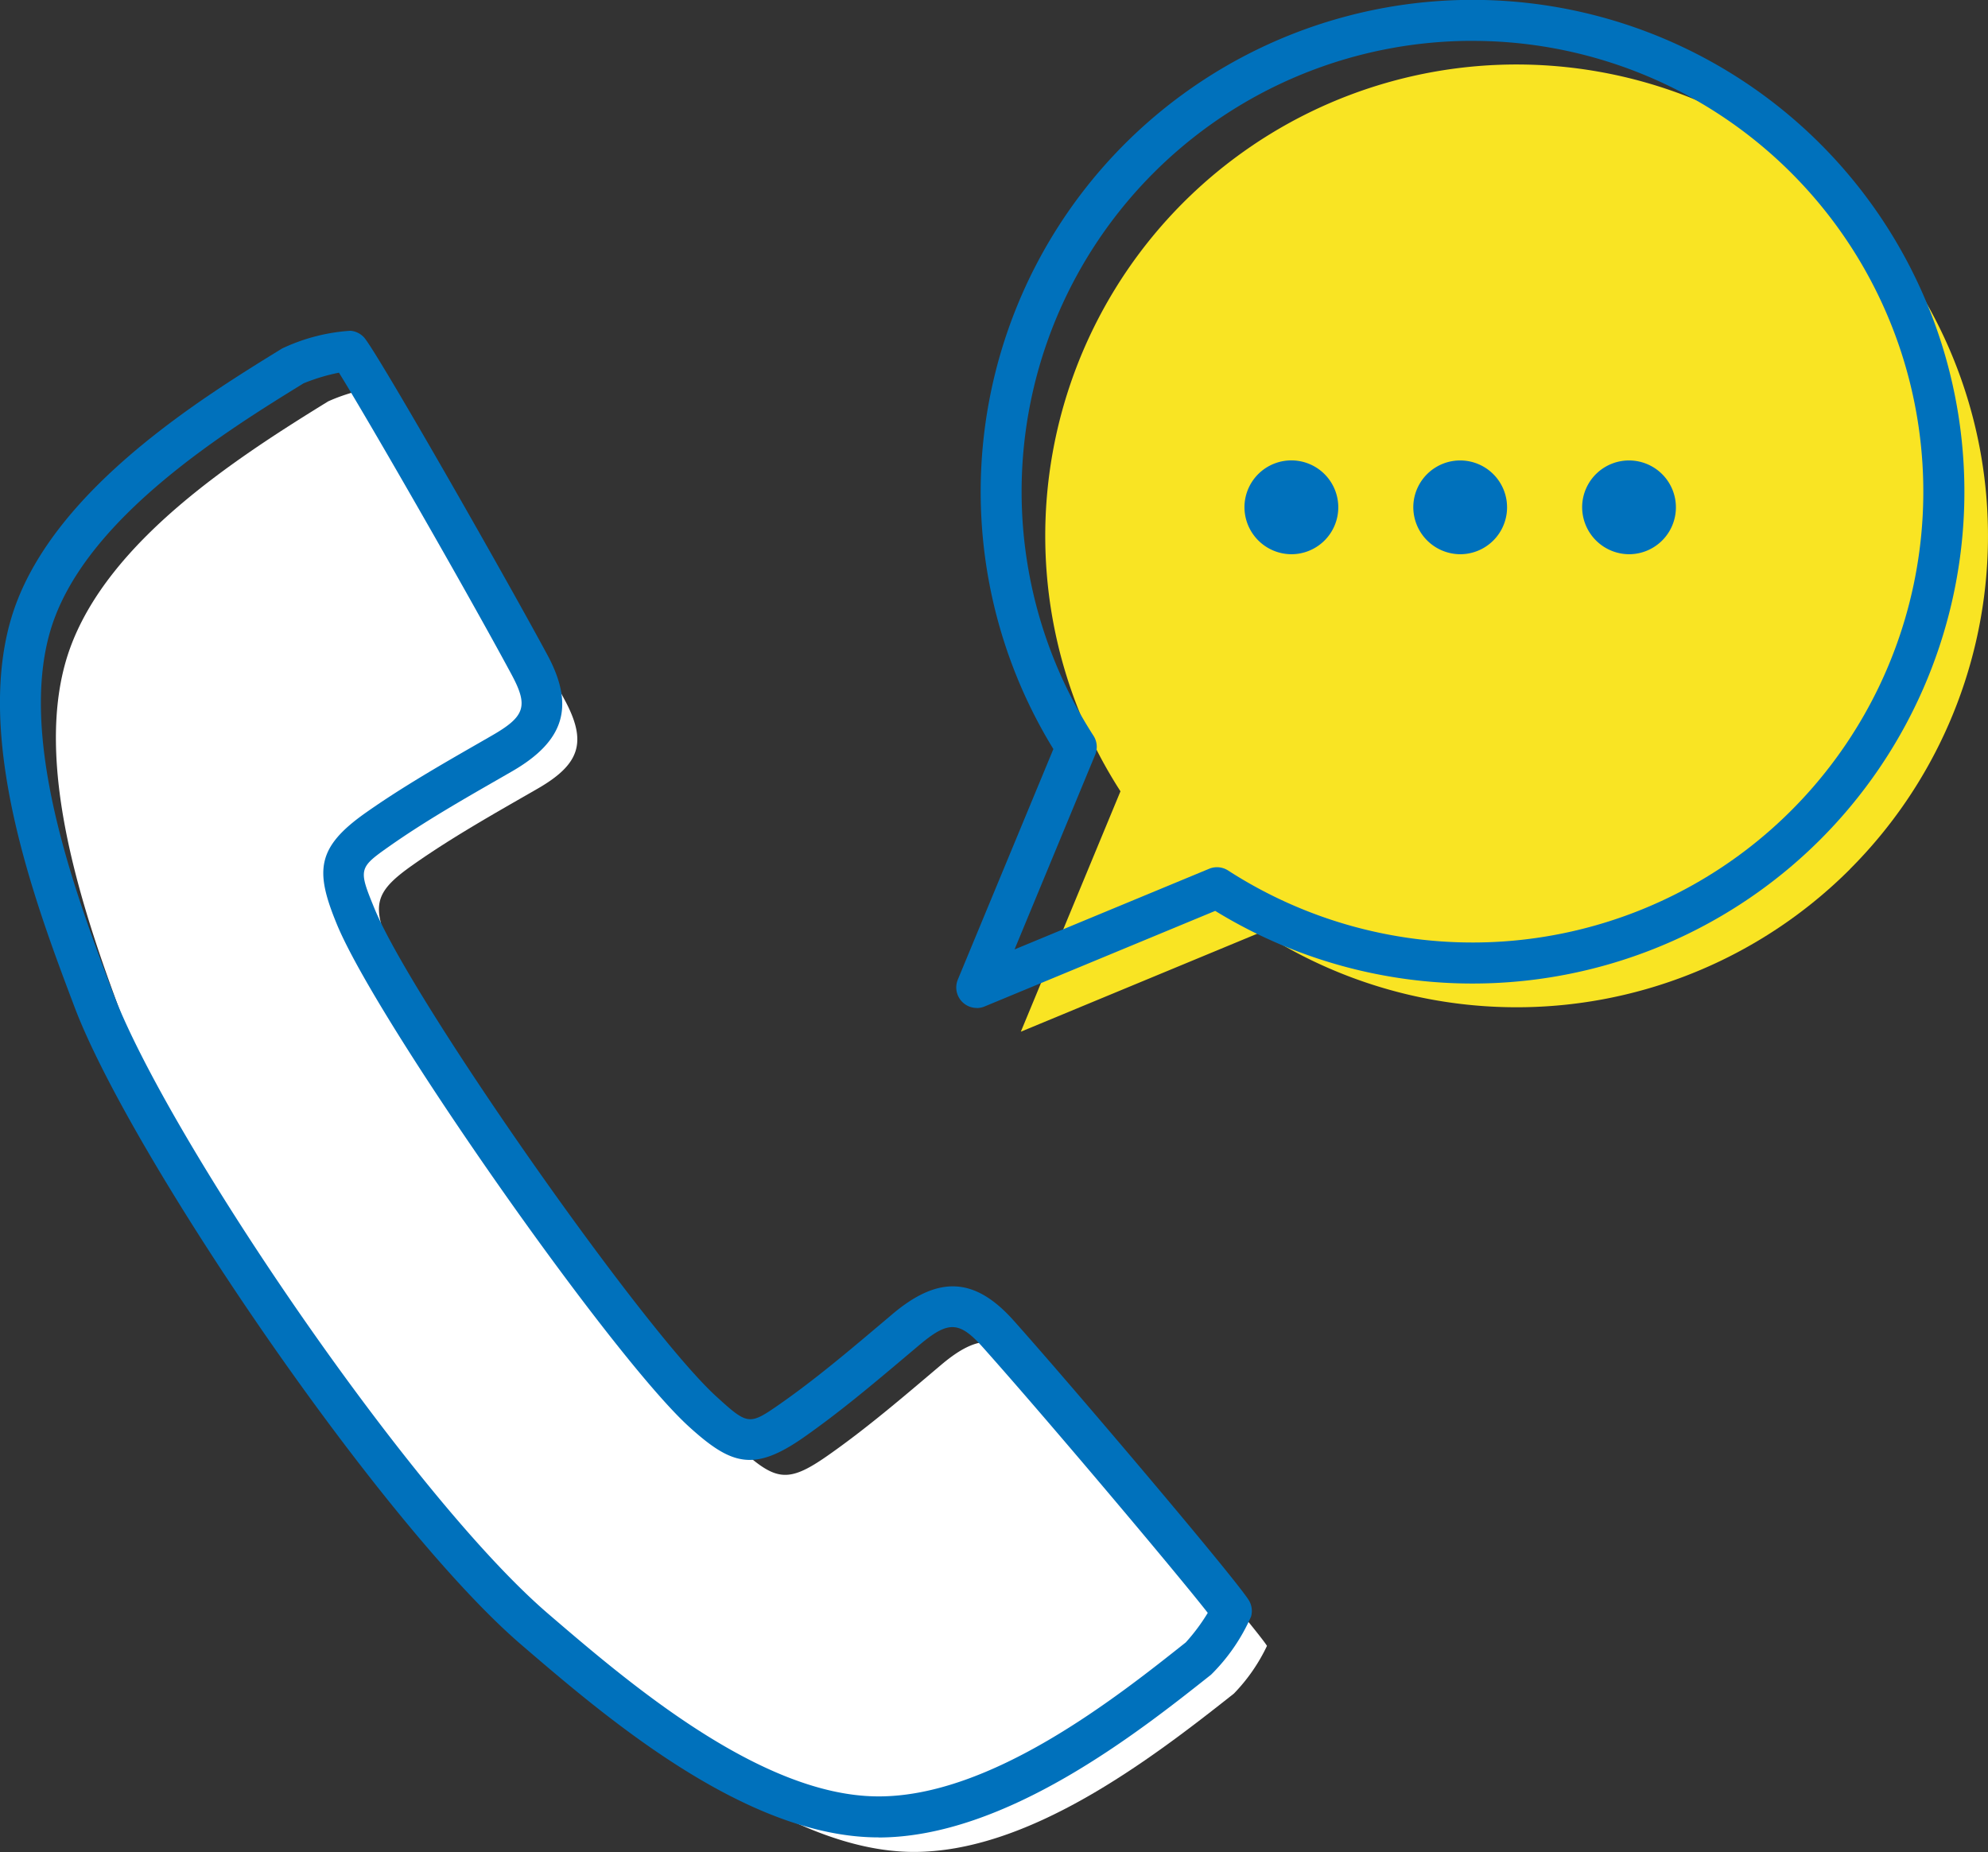 <svg xmlns="http://www.w3.org/2000/svg" width="63.263" height="58.944" viewBox="0 0 63.263 58.944"><rect x="0" y="0" width="63.263" height="58.944" fill="#333333" stroke="none"/><g transform="translate(0)"><path d="M13.92,100.806c-1.294-3.419-3.2-8.619-1.893-12.289,1.228-3.445,5.273-6.069,8.227-7.888a5.655,5.655,0,0,1,1.784-.47c.3.339,4.135,6.988,5.744,9.977.723,1.344.479,2.045-.869,2.821s-2.7,1.532-3.962,2.421c-1.284.9-1.3,1.3-.7,2.767C23.5,101.176,30.87,111.7,33.294,113.9c1.177,1.072,1.552,1.187,2.84.288,1.267-.884,2.444-1.9,3.628-2.9s1.931-.993,2.948.146c2.261,2.532,7.2,8.405,7.417,8.8a5.659,5.659,0,0,1-1.051,1.516c-2.718,2.156-6.566,5.062-10.222,5.04-3.9-.023-8.131-3.593-10.9-5.975-4.362-3.747-12.22-15.244-14.028-20.021" transform="translate(-9.809 -67.857)" fill="#fff"/><path d="M238.079,38.977A15,15,0,1,0,214.865,36.5l-3.171,7.651,7.651-3.171a15,15,0,0,0,18.734-2" transform="translate(-179.209 -11.319)" fill="#f9e423"/><path d="M258.081,96.23a1.493,1.493,0,1,1,1.491,1.561,1.5,1.5,0,0,1-1.491-1.561m5.373,0a1.492,1.492,0,1,1,1.491,1.561,1.5,1.5,0,0,1-1.491-1.561m5.373,0a1.492,1.492,0,1,1,1.491,1.561,1.5,1.5,0,0,1-1.491-1.561" transform="translate(-218.478 -80.154)" fill="#0071bc"/><path d="M27.957,116.525h-.044c-4.216-.025-8.667-3.848-11.325-6.132C12.1,106.536,4.163,94.833,2.375,90.108c-1.24-3.276-3.316-8.759-1.9-12.739,1.366-3.832,6.006-6.689,8.5-8.224a5.975,5.975,0,0,1,2.177-.565.653.653,0,0,1,.436.216c.4.444,4.43,7.5,5.832,10.1.879,1.633.544,2.738-1.118,3.7l-.424.244c-1.171.672-2.382,1.367-3.488,2.145-.98.689-.989.726-.471,1.986,1.209,2.939,8.528,13.384,10.877,15.524,1.007.917,1.045.921,2.027.236,1.109-.774,2.176-1.675,3.207-2.546l.374-.316c1.467-1.236,2.62-1.173,3.855.211,1.97,2.208,7.223,8.406,7.5,8.93a.653.653,0,0,1,.054.484,5.966,5.966,0,0,1-1.274,1.853c-2.286,1.813-6.533,5.181-10.588,5.181M3.595,89.646c1.742,4.6,9.471,16,13.843,19.757,2.523,2.167,6.746,5.795,10.483,5.817,3.614.027,7.645-3.179,9.813-4.9a6.065,6.065,0,0,0,.7-.94c-.978-1.253-5.119-6.167-7.144-8.436-.763-.855-1.107-.869-2.041-.082l-.373.314c-1.054.89-2.144,1.81-3.3,2.619-1.587,1.108-2.3.887-3.652-.341-2.489-2.267-9.925-12.878-11.206-15.992-.694-1.686-.657-2.435.927-3.549,1.155-.813,2.392-1.523,3.589-2.21l.422-.243c1.059-.609,1.163-.937.62-1.946-1.441-2.679-4.647-8.25-5.49-9.6a6.113,6.113,0,0,0-1.125.338C7.3,71.707,2.918,74.408,1.706,77.808c-1.258,3.528.712,8.73,1.889,11.839" transform="translate(0 -58.054)" fill="#0071bc"/><path d="M198.929,32.076a.653.653,0,0,1-.6-.9l3.042-7.339a15.652,15.652,0,1,1,24.407,2.878l-.461-.461.461.461a15.656,15.656,0,0,1-19.257,2.272l-7.339,3.042a.649.649,0,0,1-.25.05M214.707,1.3a14.343,14.343,0,0,0-12.059,22.114.652.652,0,0,1,.055.6l-2.568,6.2,6.195-2.568a.652.652,0,0,1,.6.055,14.346,14.346,0,1,0,7.773-26.4" transform="translate(-167.85 0)" fill="#0071bc"/></g></svg>